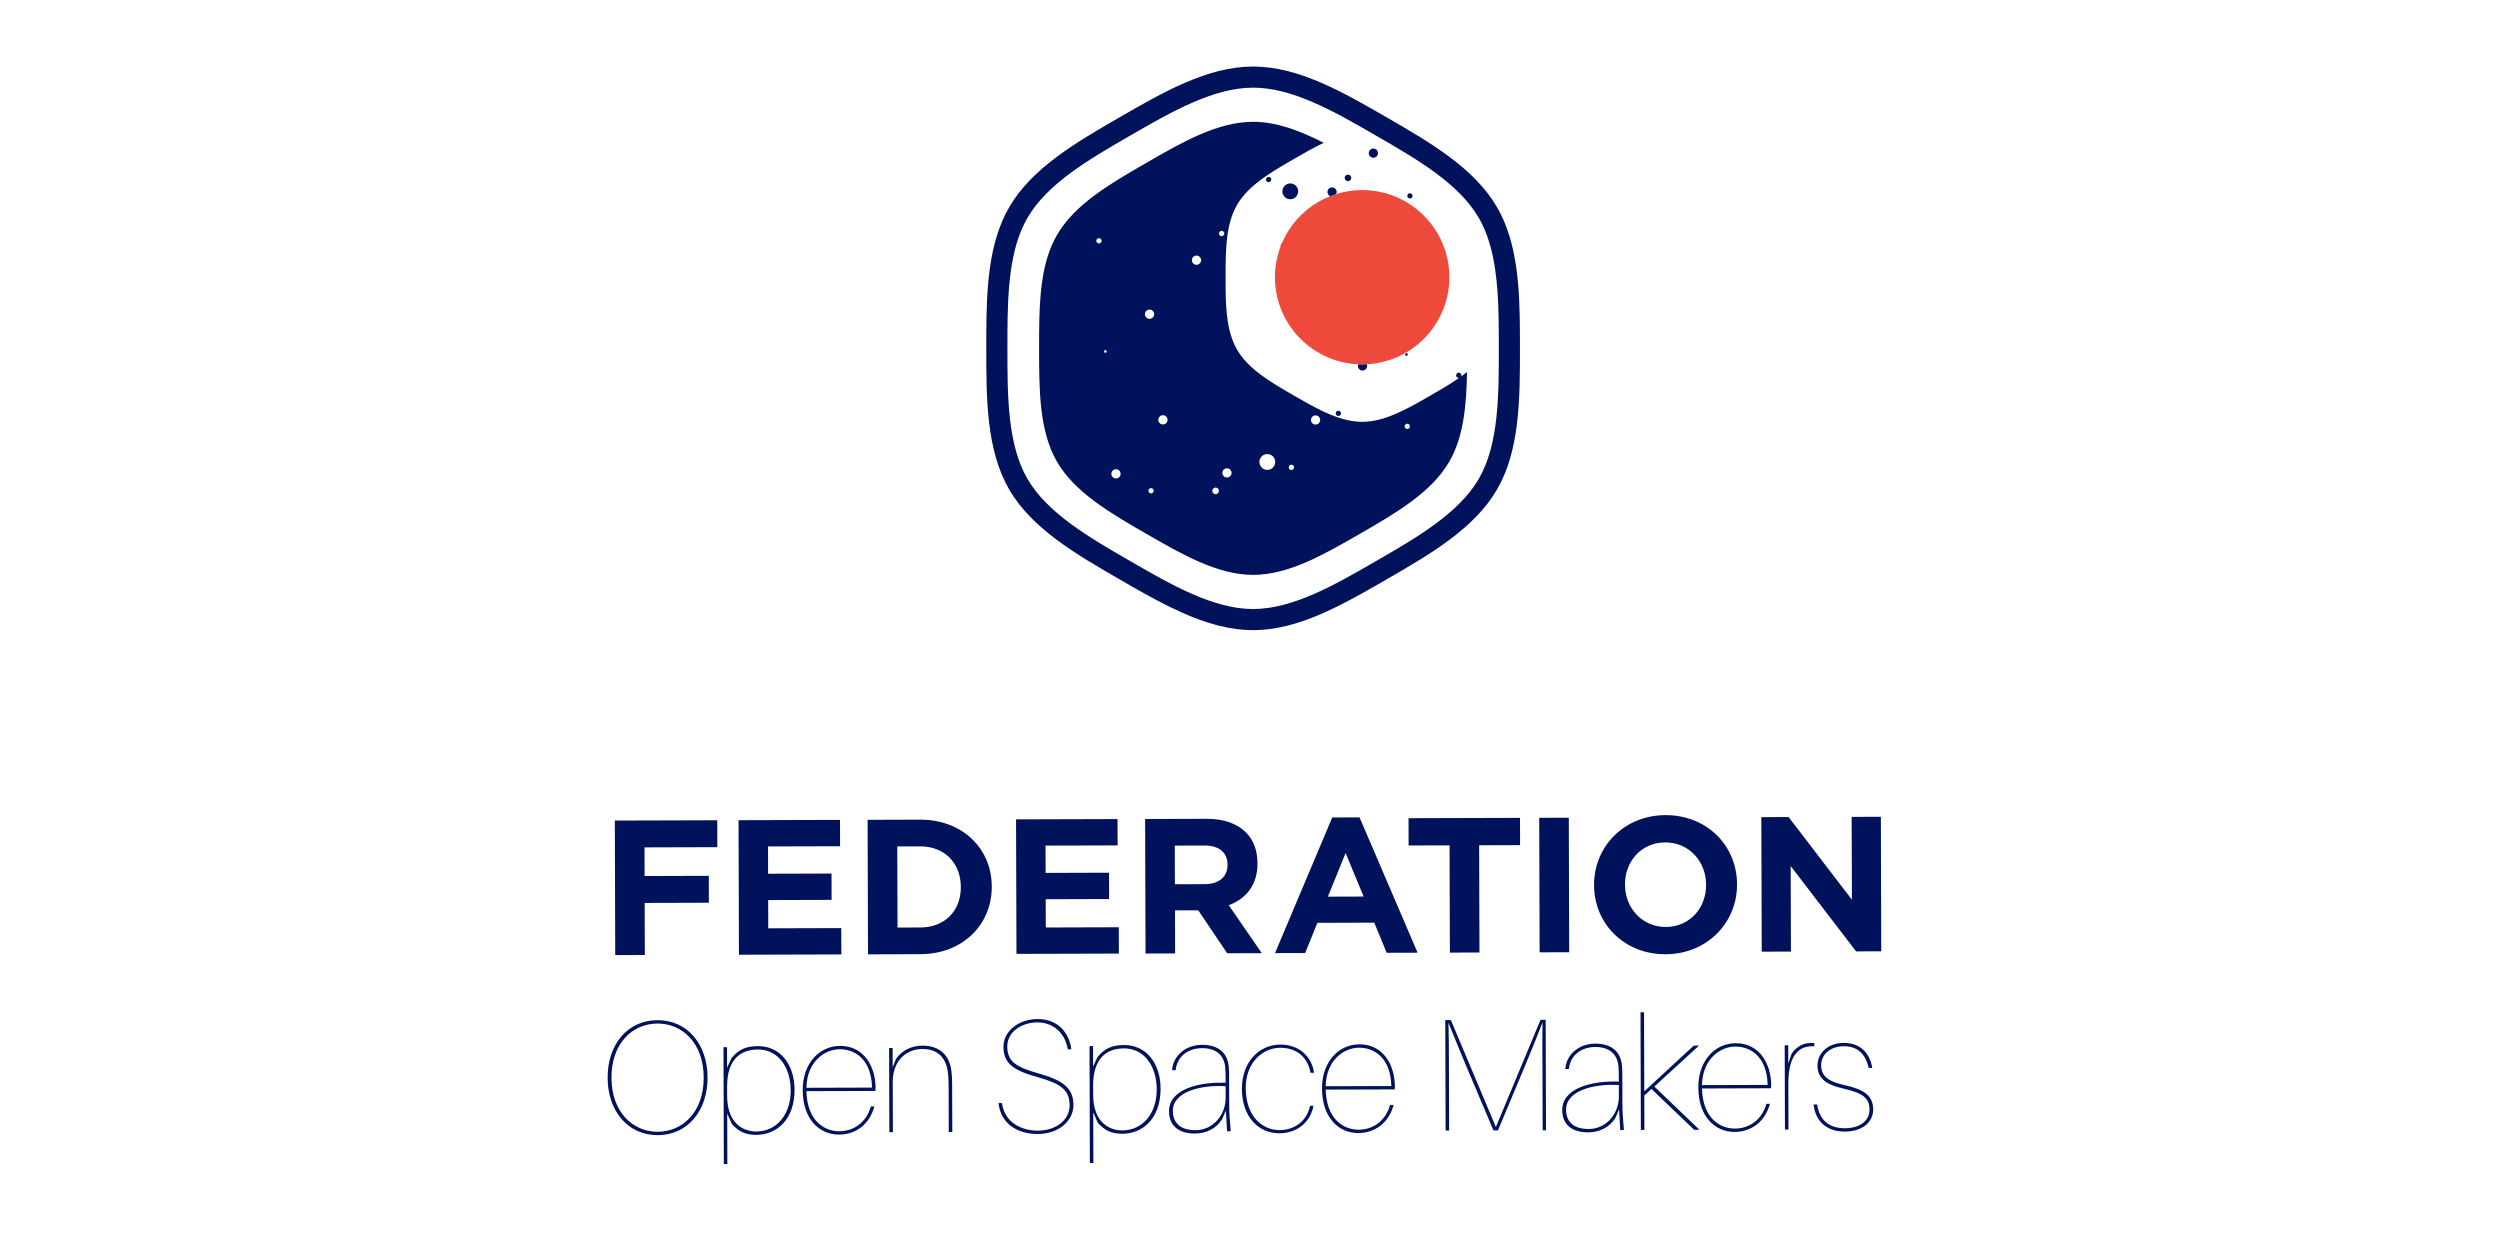 <svg xmlns="http://www.w3.org/2000/svg" xmlns:ns1="http://www.w3.org/1999/xlink" width="300" height="150" viewBox="0.0 0.0 300.0 150.0">
    <style>
        .landscape { visibility: hidden; }
        .portrait { visibility: visible; }

        @media (min-aspect-ratio: 2/1) {
            .portrait,
            .square { visibility: hidden; }
            .landscape { visibility: visible; }
        }
    </style>
    <symbol id="ix" viewBox="0 0 160 160">
        <rect width="160" height="160" fill="transparent" />
        <path fill="#ee4a3b" fill-rule="nonzero" d="M106.023 44.096c-2.109 0-4.139.333-6.05.932-.461.144-.915.304-1.361.48-.976.384-1.918.833-2.813 1.358-3.683 2.161-6.618 5.457-8.334 9.405-.257.219-.421.541-.386.903.001.013.008.023.01.036-.833 2.216-1.297 4.611-1.297 7.118 0 4.993 1.817 9.556 4.815 13.084 3.527 4.152 8.699 6.844 14.511 7.102.302.013.599.045.905.045.357 0 .707-.035 1.061-.053 5.748-.299 10.859-2.979 14.355-7.094 2.998-3.528 4.815-8.091 4.815-13.084 0-11.174-9.057-20.232-20.231-20.232" />
        <path fill="#00125c" fill-rule="nonzero" d="M142.62 77.412c-.044-10.483-.509-21.031-5.276-29.286-5.283-9.151-15.646-15.134-25.67-20.921-10.022-5.786-20.387-11.77-30.952-11.77-10.566 0-20.93 5.984-30.953 11.77-10.023 5.787-20.386 11.77-25.669 20.921-4.767 8.255-5.231 18.803-5.277 29.286-.005 1.137-.006 2.272-.006 3.404 0 11.573 0 23.541 5.283 32.691 5.283 9.15 15.646 15.134 25.669 20.921 7.532 4.348 15.257 8.807 23.115 10.755 2.599.644 5.212 1.015 7.838 1.015 2.626 0 5.239-.371 7.838-1.015 7.858-1.948 15.583-6.407 23.114-10.755 10.024-5.787 20.387-11.771 25.67-20.921 5.283-9.15 5.283-21.118 5.283-32.691 0-1.132-.001-2.267-.007-3.404Zm-9.522 33.644c-4.626 8.013-14.411 13.662-23.875 19.125-9.463 5.465-19.249 11.114-28.501 11.114-9.252 0-19.038-5.649-28.501-11.114-9.464-5.463-19.249-11.112-23.875-19.125-4.626-8.013-4.626-19.312-4.626-30.24 0-1.132.001-2.268.006-3.404.044-9.829.473-19.652 4.62-26.835 4.626-8.013 14.411-13.663 23.875-19.126 9.463-5.464 19.249-11.113 28.501-11.113 8.999 0 18.502 5.344 27.724 10.665.258.149.518.299.777.448 9.464 5.463 19.249 11.113 23.875 19.126 3.199 5.541 4.186 12.653 4.49 20.127.09 2.215.12 4.461.13 6.708.005 1.136.007 2.272.007 3.404 0 10.928 0 22.227-4.627 30.24Zm-4.112-23.711c.074-.15.087-.33.02-.499-.125-.317-.484-.473-.801-.348-.317.125-.474.483-.349.801.105.267.376.419.648.387-2.07 1.442-4.355 2.761-6.639 4.08-5.281 3.049-10.561 6.098-15.842 6.098-3.132 0-6.264-1.077-9.397-2.586-1.074-.518-2.147-1.084-3.222-1.678-1.074-.595-2.148-1.214-3.222-1.834-5.281-3.048-10.561-6.097-13.201-10.67-.659-1.141-1.153-2.377-1.524-3.683-1.116-3.932-1.117-8.509-1.117-13.085 0-6.097 0-12.195 2.641-16.768 2.64-4.573 7.92-7.621 13.201-10.67 2.312-1.335 4.625-2.67 6.937-3.749-5.466-2.792-10.93-4.881-16.396-4.881-8.276 0-16.551 4.778-24.827 9.556-8.275 4.778-16.551 9.556-20.688 16.723-3.646 6.314-4.079 14.484-4.131 22.874-.007 1.132-.007 2.267-.007 3.404 0 9.555 0 19.111 4.138 26.278 4.137 7.167 12.413 11.945 20.688 16.723 8.276 4.777 16.551 9.555 24.827 9.555 8.275 0 16.551-4.778 24.826-9.555 8.275-4.778 16.551-9.556 20.689-16.723 3.341-5.787 3.984-13.132 4.108-20.777-.44.35-.894.692-1.36 1.027Zm-56.685 27.244c-.393.155-.838-.038-.992-.431-.155-.393.038-.837.431-.992.393-.155.837.038.992.431.155.393-.039.838-.431.992Zm-15.026-.162c-.314.123-.67-.031-.794-.345-.124-.315.031-.67.345-.794.315-.124.67.03.794.345.124.314-.031.67-.345.794Zm-8.268-3.431c-.589.056-1.111-.376-1.168-.965-.055-.588.376-1.111.965-1.167.589-.056 1.112.376 1.167.965.056.589-.375 1.111-.964 1.167Zm26.04-.284c-.55.217-1.171-.054-1.388-.603-.217-.551.053-1.173.603-1.39.551-.216 1.173.054 1.389.604.217.551-.053 1.172-.604 1.389Zm14.78-1.713c-.314.124-.67-.031-.793-.345-.124-.315.031-.67.345-.794.314-.124.67.031.793.345.124.315-.03.67-.345.794Zm-5.14-.112c-.944.371-2.009-.091-2.381-1.035-.371-.943.092-2.009 1.035-2.381.943-.371 2.009.092 2.381 1.035.371.943-.092 2.009-1.035 2.381Zm32.024-9.402c-.314.124-.669-.031-.793-.345-.124-.315.03-.67.345-.794.314-.124.67.031.794.345.123.315-.032.67-.346.794Zm-21.398-.991c-.589.056-1.112-.376-1.168-.965-.043-.458.212-.868.603-1.058.111-.054.231-.097.361-.109.117-.011.226.011.333.035.44.099.79.457.834.929.057.589-.376 1.112-.963 1.168Zm-35.411-.027c-.589.056-1.111-.376-1.168-.965-.055-.588.376-1.111.965-1.167.589-.056 1.112.376 1.167.964.056.589-.375 1.112-.964 1.168Zm40.371-3.136c-.314.124-.469.479-.345.794.124.314.48.469.794.345.315-.124.469-.479.345-.794-.124-.314-.48-.469-.794-.345Zm4.845-10.817c-.06.151-.095.313-.078.486.056.589.578 1.02 1.167.964.589-.055 1.02-.578.965-1.167-.01-.105-.051-.198-.088-.291-.354.018-.703.053-1.061.053-.305 0-.602-.032-.905-.045Zm11.154-2.58c-.168.016-.292.166-.275.334.015.168.165.291.333.275.169-.016.292-.165.276-.333-.017-.169-.166-.292-.334-.276Zm-69.708-.116c-.158.063-.335-.015-.397-.172-.062-.157.015-.335.172-.397.158-.062.335.015.397.173.062.157-.015.334-.172.396Zm10.522-7.927c-.55.217-1.172-.054-1.389-.604-.216-.55.054-1.172.604-1.389.55-.217 1.172.054 1.389.604.217.55-.054 1.172-.604 1.389Zm10.895-12.53c-.55.217-1.172-.053-1.389-.603-.216-.55.054-1.172.604-1.389.55-.217 1.172.053 1.389.604.217.55-.054 1.172-.604 1.388ZM45.016 56.48c-.336.031-.635-.215-.667-.552-.032-.336.215-.635.551-.667.337-.032.635.215.667.552.032.336-.214.634-.551.667Zm27.8-2.251c-.032-.336.215-.635.551-.667.337-.032.636.215.667.551.032.336-.215.635-.551.667-.336.032-.635-.214-.667-.551Zm14.701-9.664c.096 1.009.992 1.75 2.001 1.653 1.01-.095 1.75-.991 1.654-2.001-.096-1.009-.992-1.749-2.002-1.653-1.008.096-1.749.992-1.653 2.001Zm29.367.313c-.247.097-.416.34-.39.618.032.336.331.583.667.551.302-.029.52-.275.541-.568.002-.034.014-.065.01-.099-.031-.336-.33-.583-.667-.551-.058.006-.108.028-.161.049Zm-16.778-.435c-.057-.589-.579-1.021-1.168-.964-.589.055-1.02.578-.964 1.167.037.398.297.71.638.862.446-.175.9-.335 1.361-.48.092-.177.153-.372.133-.585Zm17.082.656c.071.052.142.104.213.157.071.052.142.105.213.157-.141-.105-.283-.21-.426-.314Zm-32.926-4.066c-.337.032-.584.331-.552.667.032.336.331.583.667.551.337-.032.583-.331.552-.667-.032-.336-.331-.583-.667-.551Zm18.535 1.002c.42-.04.729-.413.688-.833-.04-.421-.413-.729-.834-.689-.419.04-.728.413-.688.833.04.421.413.729.834.689Zm6.218-5.506c.55-.217.82-.838.604-1.389-.217-.55-.839-.82-1.389-.603-.55.217-.82.838-.604 1.388.217.551.839.821 1.389.604Z" />
    </symbol>

    <symbol id="typography" viewBox="0 0 320 130">
        <rect width="320" height="130" fill="transparent" />
        <path fill="#00125c" fill-rule="nonzero" d="M54.337 92.82c.021 6.91-4.129 10.453-8.848 10.466-2.489.007-4.089-.731-5.692-2.509l-1.084-2.449.034 11.74-.817.003-.081-27.122.818-.002.013 4.755 1.034-2.232c1.74-2.086 3.484-2.76 6.159-2.767 5.09-.015 8.446 4.173 8.464 10.117Zm84.918-.254c.021 6.91-4.129 10.452-8.848 10.466-2.489.007-4.089-.731-5.692-2.509l-1.084-2.449.035 11.74-.818.003-.081-27.122.818-.002.014 4.755 1.033-2.232c1.74-2.086 3.484-2.76 6.159-2.768 5.09-.015 8.447 4.173 8.464 10.118ZM34.153 89.983c.023 7.653-4.567 13.351-11.551 13.372-6.985.021-11.61-5.65-11.632-13.303-.023-7.691 4.567-13.352 11.552-13.373 6.985-.021 11.608 5.613 11.631 13.304ZM73.1 93.099l-16.013.048c.169 6.761 4.041 9.312 7.644 9.302 3.084-.01 6.163-1.764 7.302-5.743l.818-.003c-1.176 4.313-4.475 6.515-8.191 6.526-4.533.014-8.408-3.504-8.428-10.341-.018-6.167 3.833-10.228 8.664-10.242 5.609-.017 8.225 4.88 8.239 9.747.001.149.001.297-.035.706Zm45.456-9.648-.817.002c-.681-3.936-3.475-6.268-7.078-6.257-3.27.009-6.979 1.916-6.968 5.593.011 3.679 2.28 4.824 7.412 6.295 5.317 1.507 7.923 3.245 7.935 7.258.012 3.789-3.509 6.734-8.302 6.749-4.495.014-8.552-2.241-9.087-7.18l.818-.002c.495 4.196 4.143 6.414 8.304 6.401 4.199-.012 7.386-2.436 7.376-5.891-.011-3.678-2.207-5.047-7.413-6.517-5.504-1.544-7.923-3.097-7.935-7.035-.011-3.753 3.659-6.438 7.895-6.452 4.793-.014 7.365 3.211 7.86 7.036ZM154.4 97.648l-.849 1.971c-1.368 2.197-3.667 3.356-6.305 3.364-3.716.01-6.024-1.729-6.035-5.221-.014-4.57 5.776-6.556 11.869-6.575l1.264-.004-.003-1.003c-.003-.929-.006-1.671-.082-2.526-.269-2.934-2.206-4.489-5.401-4.48-2.749.009-5.68 1.468-6.115 5.109l-.818.002c.214-3.27 3.067-5.879 6.931-5.89 3.827-.012 5.95 1.877 6.22 5.145.077 1.003.079 1.524.082 2.564l.018 6.019c.006 2.228.123 3.752.353 6.315l-.854.002-.275-4.792Zm20.467-8.755-.817.002c-.642-3.528-3.102-5.823-7.078-5.812-3.677.011-7.977 3.071-7.959 9.387.02 6.613 3.93 9.722 7.869 9.711 3.381-.011 6.309-2.026 7.042-5.631l.818-.003c-.77 3.941-3.92 6.365-7.933 6.376-4.792.015-8.667-3.763-8.686-10.265-.02-6.316 4.018-10.303 8.922-10.318 4.236-.012 7.254 2.653 7.822 6.553Zm18.708 3.845-16.013.048c.169 6.761 4.04 9.312 7.643 9.302 3.084-.01 6.163-1.764 7.303-5.744l.818-.002c-1.176 4.313-4.476 6.515-8.192 6.526-4.532.014-8.407-3.504-8.428-10.341-.018-6.167 3.833-10.228 8.664-10.242 5.61-.017 8.225 4.88 8.24 9.747 0 .149.001.297-.035.706Zm52.048 4.637-.849 1.971c-1.368 2.197-3.669 3.355-6.306 3.363-3.715.011-6.024-1.728-6.035-5.22-.013-4.57 5.777-6.557 11.871-6.576l1.262-.003-.003-1.003c-.004-.929-.005-1.671-.082-2.526-.268-2.934-2.205-4.49-5.4-4.48-2.75.008-5.681 1.467-6.115 5.109l-.818.002c.214-3.27 3.067-5.879 6.93-5.891 3.827-.011 5.95 1.878 6.221 5.146.077 1.003.078 1.523.082 2.564l.017 6.019c.006 2.228.122 3.751.354 6.315l-.856.002-.273-4.792ZM90.9 91.782l.033 10.849-.818.002-.031-10.514c-.004-1.375-.044-2.23-.159-3.233-.381-3.305-2.208-5.529-5.923-5.518-3.567.011-6.903 2.511-6.888 7.712l.035 11.592-.817.002-.059-19.542.817-.002.014 4.458.775-1.935c1.442-2.048 3.705-3.058 6.121-3.064 3.938-.013 6.322 2.172 6.742 5.998.114 1.003.153 1.597.158 3.195Zm189.978.695-16.013.048c.168 6.761 4.04 9.312 7.643 9.302 3.084-.009 6.163-1.764 7.303-5.744l.817-.002c-1.175 4.313-4.476 6.515-8.191 6.526-4.533.014-8.408-3.504-8.428-10.341-.018-6.167 3.833-10.228 8.664-10.242 5.61-.017 8.225 4.88 8.24 9.747.001.149.001.297-.035.706ZM33.262 89.985c-.024-8.062-5.016-12.542-10.738-12.525-5.721.017-10.686 4.527-10.662 12.589.024 8.026 5.016 12.542 10.737 12.525 5.722-.016 10.687-4.564 10.663-12.589Zm271.103-2.222-.817.002c-.829-3.415-2.655-5.045-5.849-5.036-2.712.008-5.196 1.615-5.188 4.475.008 2.75 2.204 3.82 5.326 4.517 4.499.989 6.732 2.394 6.742 5.664.009 3.121-2.735 5.135-6.562 5.146-3.64.011-6.766-1.837-7.262-6.294l.817-.002c.644 4.122 3.249 5.526 6.518 5.516 3.084-.009 5.642-1.503 5.633-4.327-.007-2.711-1.571-3.859-6.255-4.922-3.086-.696-5.801-1.951-5.811-5.258-.01-3.009 2.51-5.284 6.077-5.294 4.049-.013 6.101 2.582 6.631 5.813ZM53.446 92.971c-.015-5.126-2.704-9.504-7.645-9.488-3.864.011-7.126 2.176-7.107 8.603l.006 2.192c.019 6.391 3.74 8.236 6.787 8.228 4.681-.014 7.976-3.925 7.959-9.535Zm175.23 9.248-.78.002-.045-14.861c-.01-3.27-.057-6.91.008-10.143-1.253 3.236-2.729 6.919-4.094 10.156l-6.235 14.879-1.041.004-6.286-14.843c-1.346-3.229-2.881-6.902-4.153-10.131.084 3.232.095 6.874.105 10.143l.043 14.861-.816.002-.077-25.635 1.3-.004 10.44 24.824 10.365-24.886 1.19-.003.076 25.635Zm-90.312-9.502c-.015-5.126-2.704-9.504-7.645-9.488-3.864.011-7.126 2.176-7.107 8.603l.006 2.192c.019 6.391 3.74 8.236 6.787 8.228 4.681-.014 7.976-3.925 7.959-9.535Zm15.99 1.959-.008-2.675c-5.722-.355-12.257 1.263-12.243 5.721.008 2.713 1.685 4.491 5.251 4.479 4.199-.012 7.012-3.661 7-7.525Zm97.122-.514.023 7.988-.817.003-.081-27.307.816-.003.056 18.353 11.485-10.623 1.227-.003-10.375 9.505 10.47 10.037-1.226.004-9.911-9.482-1.667 1.528Zm39.448-12.156.003.743c-3.568-.285-6.05 2.136-6.03 8.601l.031 10.7-.817.002-.058-19.542.816-.003.013 4.199.773-2.232c1.036-1.563 2.594-2.497 4.415-2.502.297-.001.593-.002.854.034Zm-45.347 12.397-.009-2.675c-5.722-.355-12.256 1.262-12.242 5.72.008 2.713 1.684 4.491 5.251 4.48 4.197-.013 7.011-3.661 7-7.525ZM57.085 92.366l15.232-.045c-.168-6.762-4.149-8.905-7.493-8.895-3.456.01-7.609 2.809-7.739 8.94Zm120.474-.361 15.232-.045c-.168-6.762-4.149-8.905-7.493-8.895-3.456.01-7.608 2.81-7.739 8.94Zm87.303-.261 15.233-.045c-.169-6.762-4.15-8.905-7.495-8.895-3.455.01-7.608 2.81-7.738 8.94ZM12.641 30.371l23.764-.071.019 6.242-16.898.051.02 6.643 14.892-.044.018 6.242-14.892.044.036 12.083-6.866.02-.093-31.21Zm28.7-.085 23.541-.071.018 6.109-16.719.049.019 6.331 14.713-.043.019 6.108-14.714.044.019 6.554 16.943-.05.018 6.108-23.764.071-.093-31.21Zm29.943-.09 12.172-.036c9.809-.03 16.606 6.682 16.632 15.466l.001.089c.026 8.784-6.731 15.625-16.54 15.655l-12.172.036-.093-31.21Zm168.537 15.191-.001-.089c-.027-8.873 6.951-16.161 16.582-16.19 9.631-.029 16.563 7.128 16.59 16.001v.089c.027 8.873-6.951 16.162-16.582 16.19-9.631.029-16.563-7.128-16.589-16.001ZM105.725 30.093l23.541-.07.019 6.109-16.72.049.019 6.331 14.713-.044.019 6.108-14.714.045.02 6.554 16.942-.051.018 6.108-23.764.071-.093-31.21Zm29.944-.089 14.268-.043c3.968-.012 7.048 1.094 9.104 3.138 1.745 1.734 2.688 4.183 2.697 7.126l.001.089c.014 5.038-2.696 8.212-6.659 9.696l7.657 11.123-8.026.025-6.717-9.969-5.395.016.029 9.988-6.865.021-.094-31.21Zm43.415-.353 6.332-.02 13.469 31.394-7.178.021-2.875-6.992-13.198.04-2.832 7.008-7 .021 13.282-31.472Zm27.212 6.472-9.496.028-.02-6.331 25.86-.077.019 6.331-9.497.028.074 24.879-6.866.021-.074-24.879Zm27.762 24.796-6.865.021-.095-31.21 6.864-.021.096 31.21Zm44.571-31.344 6.331-.019 14.682 19.173-.058-19.216 6.777-.021.094 31.211-5.841.017-15.173-19.795.058 19.84-6.776.02-.094-31.21ZM83.531 55.173c5.618-.017 9.396-3.819 9.379-9.347v-.089c-.016-5.529-3.818-9.397-9.436-9.38l-5.305.015.056 18.816 5.306-.015Zm182.283-9.864v-.09c-.016-5.35-3.953-9.796-9.481-9.78-5.53.017-9.351 4.397-9.334 9.747v.09c.016 5.35 3.953 9.796 9.481 9.78 5.528-.017 9.351-4.397 9.334-9.747Zm-79.452 2.689-4.177-10.108-4.116 10.133 8.293-.025Zm-36.826-2.876c3.344-.011 5.256-1.8 5.248-4.43v-.09c-.009-2.942-2.064-4.452-5.409-4.442l-6.821.02.026 8.962 6.956-.02Z" />
    </symbol>

    <symbol id="portrait" viewBox="0 0 320 290">
        <use ns1:href="#ix" x="80" y="0" width="160" height="160" />
        <use ns1:href="#typography" x="0" y="160" width="320" height="130" />
    </symbol>

    <symbol id="landscape" viewBox="0 0 480 160">
        <use ns1:href="#ix" x="0" y="0" width="160" height="160" />
        <use ns1:href="#typography" x="160" y="15" width="320" height="130" />
    </symbol>

    <use class="portrait" ns1:href="#portrait" x="0" y="0" width="100%" height="100%" />
    <use class="landscape" ns1:href="#landscape" x="0" y="0" width="100%" height="100%" />
</svg>